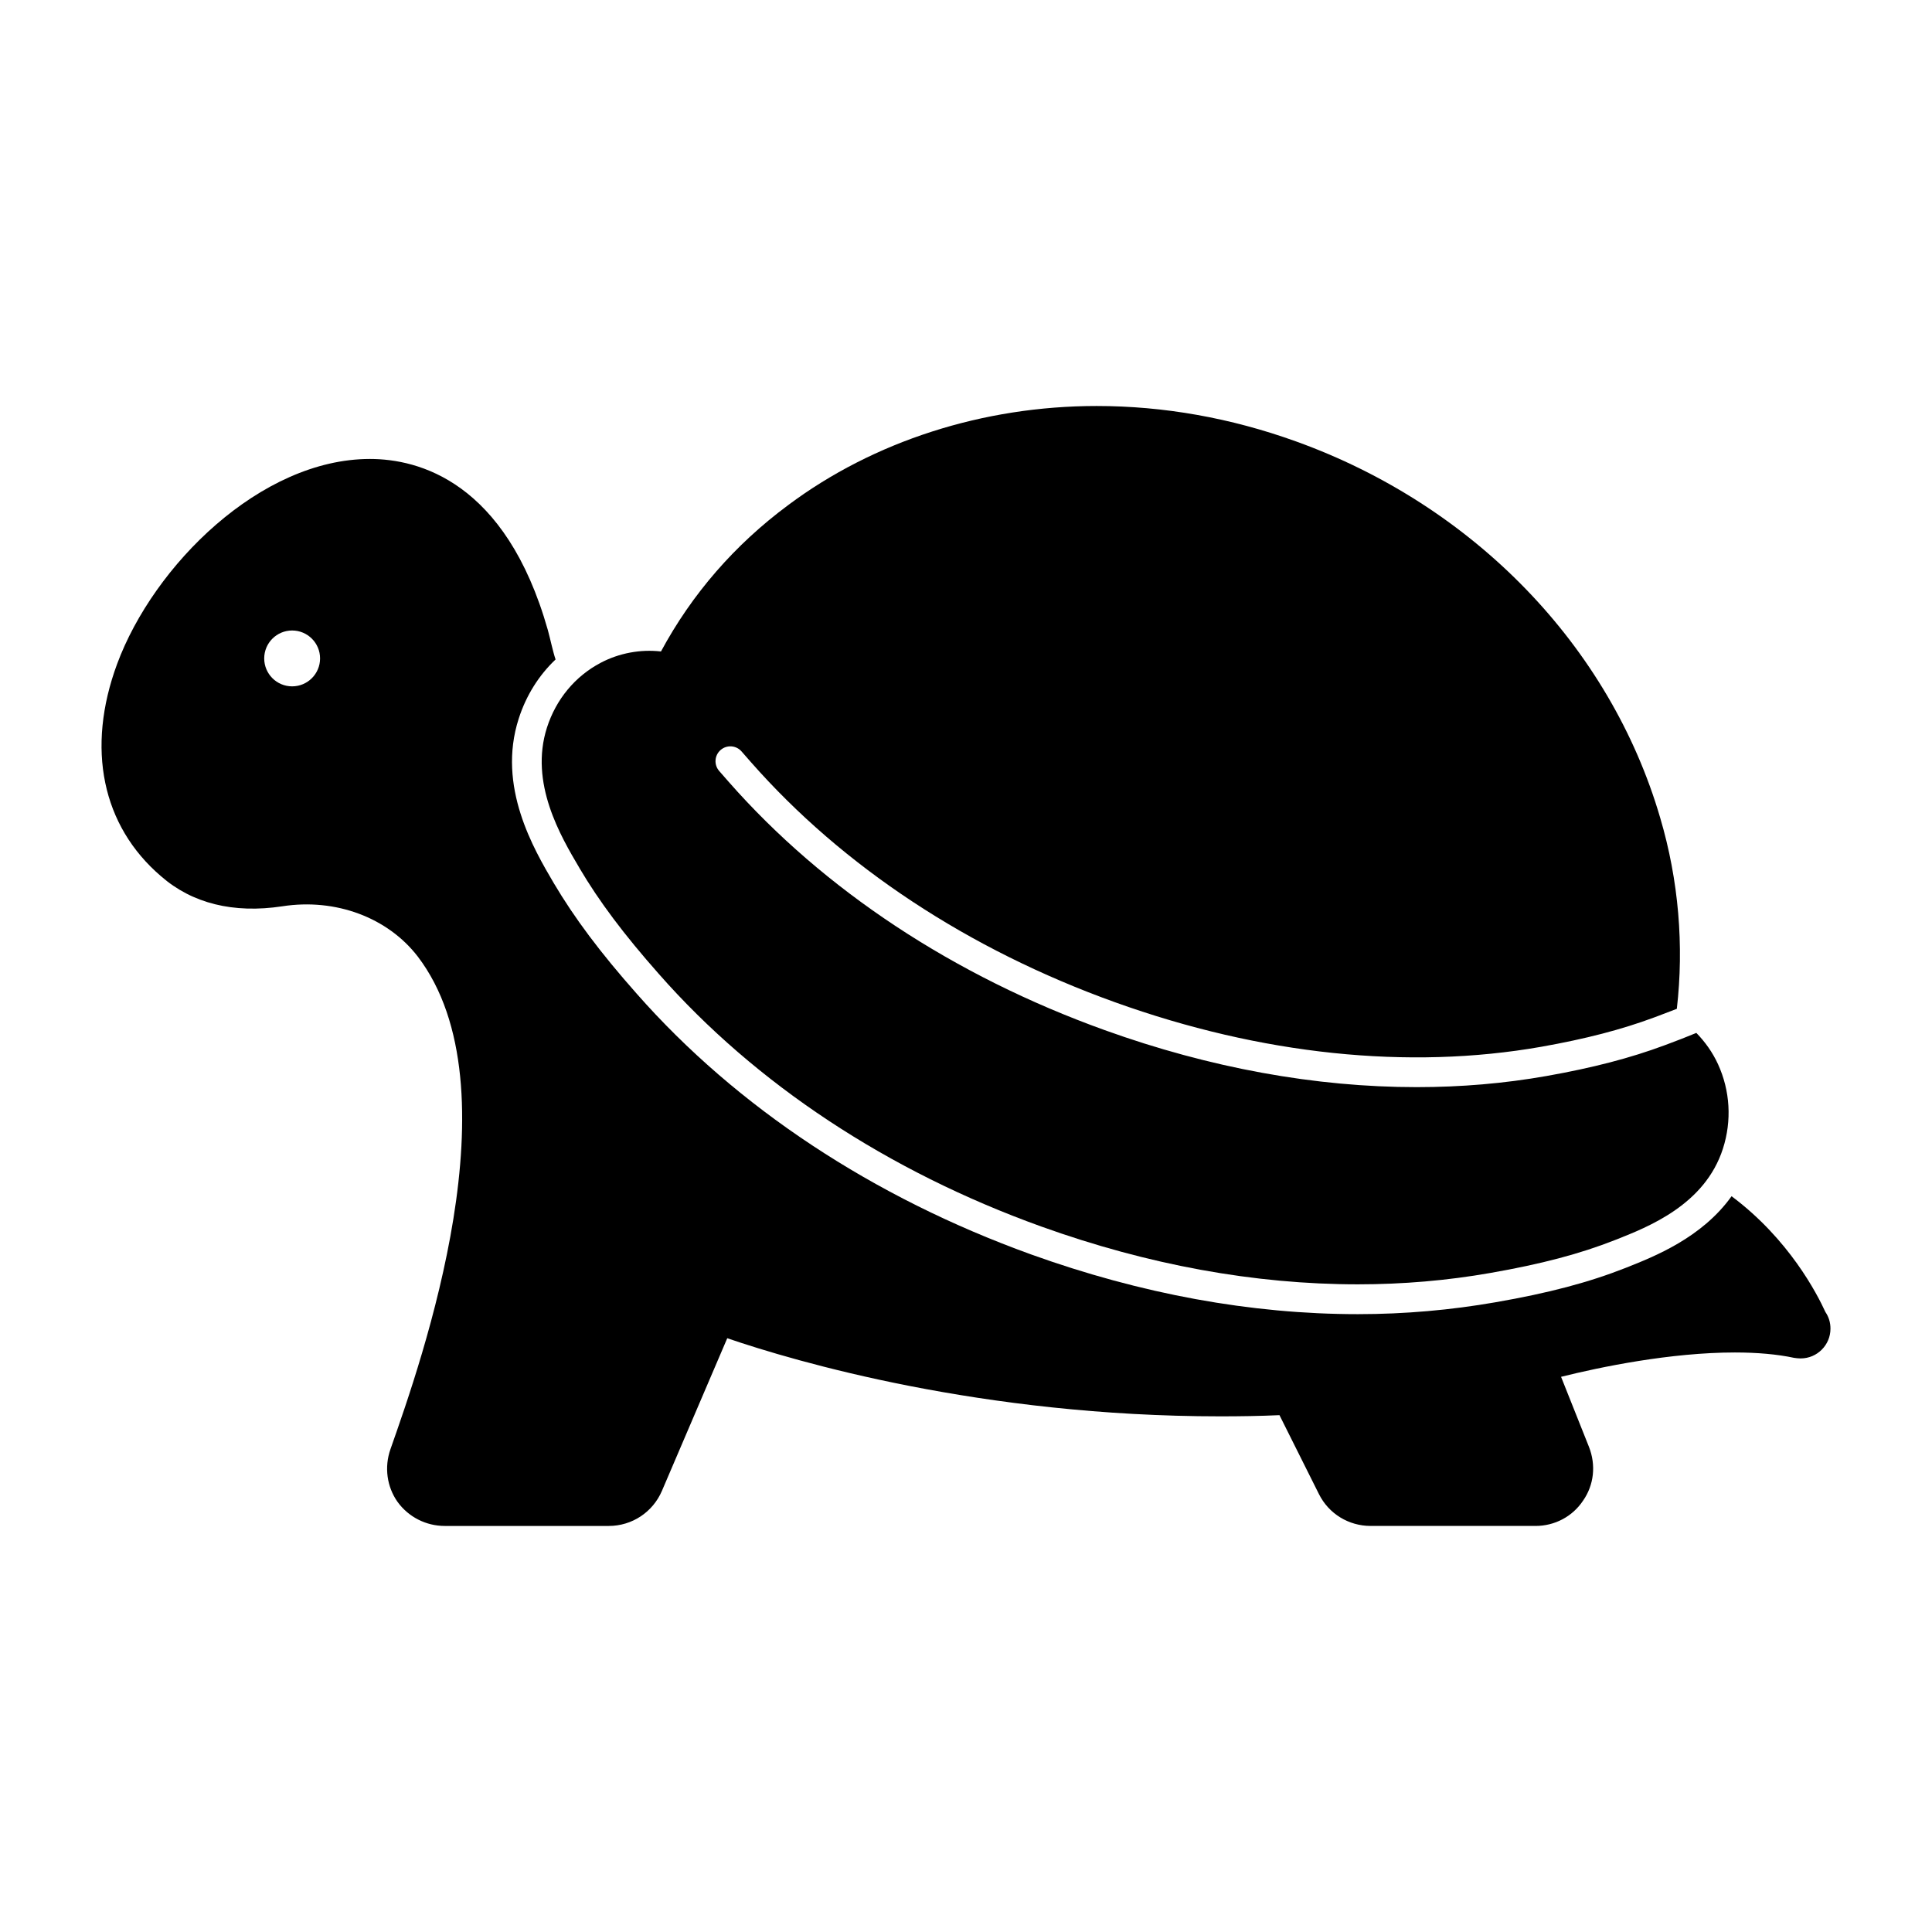 <?xml version="1.0" encoding="UTF-8"?>
<!-- Uploaded to: SVG Repo, www.svgrepo.com, Generator: SVG Repo Mixer Tools -->
<svg fill="#000000" width="800px" height="800px" version="1.1" viewBox="144 144 512 512" xmlns="http://www.w3.org/2000/svg">
 <g>
  <path d="m297.54 374.01c5.258 8.902 11.762 17.574 21.062 28.098 25.637 29.152 60.672 52.289 101.3 66.918 28.305 10.18 56.543 15.336 83.941 15.336 11.969 0 23.785-1.016 35.102-3.012 13.555-2.367 23.746-5.059 33.055-8.727 8.91-3.504 23.824-9.371 28.598-24.23 2.375-7.394 1.914-15.336-1.309-22.371-1.449-3.156-3.426-5.914-5.742-8.289-2.641 1.098-5.121 2.051-7.328 2.871l-1.082 0.406c-9.109 3.391-19.059 5.981-31.32 8.148-11.133 1.969-22.633 2.945-34.379 2.945-26.785 0-54.82-5.082-82.656-15.098-40.012-14.391-74.477-37.152-99.676-65.812l-2.527-2.891c-1.422-1.645-1.246-4.137 0.398-5.551 1.637-1.422 4.129-1.246 5.551 0.398l2.477 2.828c24.34 27.684 57.68 49.668 96.441 63.613 38.762 13.945 77.836 18.004 113.01 11.816 11.777-2.09 21.285-4.559 29.934-7.781l1.09-0.406c1.562-0.578 3.203-1.203 4.898-1.871 1.926-16.719 0.492-34.043-4.402-50.59-13.285-45.512-49.379-82.816-96.562-99.793-17.266-6.219-35.023-9.371-52.789-9.371-30.066 0-59.117 9.34-81.766 26.277-14.168 10.508-25.477 23.539-33.695 38.777-5.41-0.621-11.086 0.414-15.996 3.012-6.75 3.559-11.801 9.641-14.215 17.145-4.715 14.703 3.621 28.785 8.594 37.203z"/>
  <path d="m627.76 491.71c-2.203-4.801-9.605-19.285-24.875-30.699-7.871 11.02-20.469 15.98-28.023 18.973-9.762 3.856-20.469 6.691-34.559 9.133-11.73 2.047-24.008 3.148-36.449 3.148-28.34 0-57.465-5.352-86.594-15.824-41.879-15.113-78.012-38.965-104.54-69.117-9.684-10.941-16.453-19.996-21.961-29.285-5.273-8.973-15.113-25.586-9.289-43.609 1.969-6.141 5.352-11.492 9.762-15.664-0.395-1.18-0.707-2.441-1.023-3.699-0.316-1.418-0.707-2.832-1.023-4.094-11.18-39.438-34.32-45.344-47.152-45.344-28.969 0-57.309 28.184-66.992 54.316-8.266 22.355-4.016 42.902 11.652 56.285 8.188 7.164 19.129 9.918 32.117 7.949 14.168-2.203 27.945 2.992 35.895 13.305 26.527 34.793 1.102 106.9-7.242 130.6-1.652 4.723-0.945 9.918 1.891 13.934 2.914 4.016 7.559 6.375 12.516 6.375h43.453c6.141 0 11.652-3.621 14.09-9.289l17.316-40.461c17.949 6.141 67.387 20.703 130.68 20.703 5.195 0 10.469-0.078 15.664-0.316l10.469 20.938c2.598 5.195 7.871 8.422 13.695 8.422h43.691c5.039 0 9.762-2.441 12.594-6.691 2.914-4.172 3.465-9.445 1.574-14.25l-7.398-18.578c10.391-2.598 29.047-6.453 46.051-6.453 5.902 0 11.258 0.473 15.664 1.418 0.551 0.078 1.102 0.156 1.652 0.156h0.156c4.328 0 7.871-3.543 7.871-7.871 0.008-1.652-0.465-3.148-1.328-4.406zm-406.34-165.82c-4.086 0-7.402-3.312-7.402-7.402 0-4.086 3.312-7.402 7.402-7.402 4.086 0 7.402 3.312 7.402 7.402 0 4.086-3.316 7.402-7.402 7.402z"/>
 </g>
</svg>